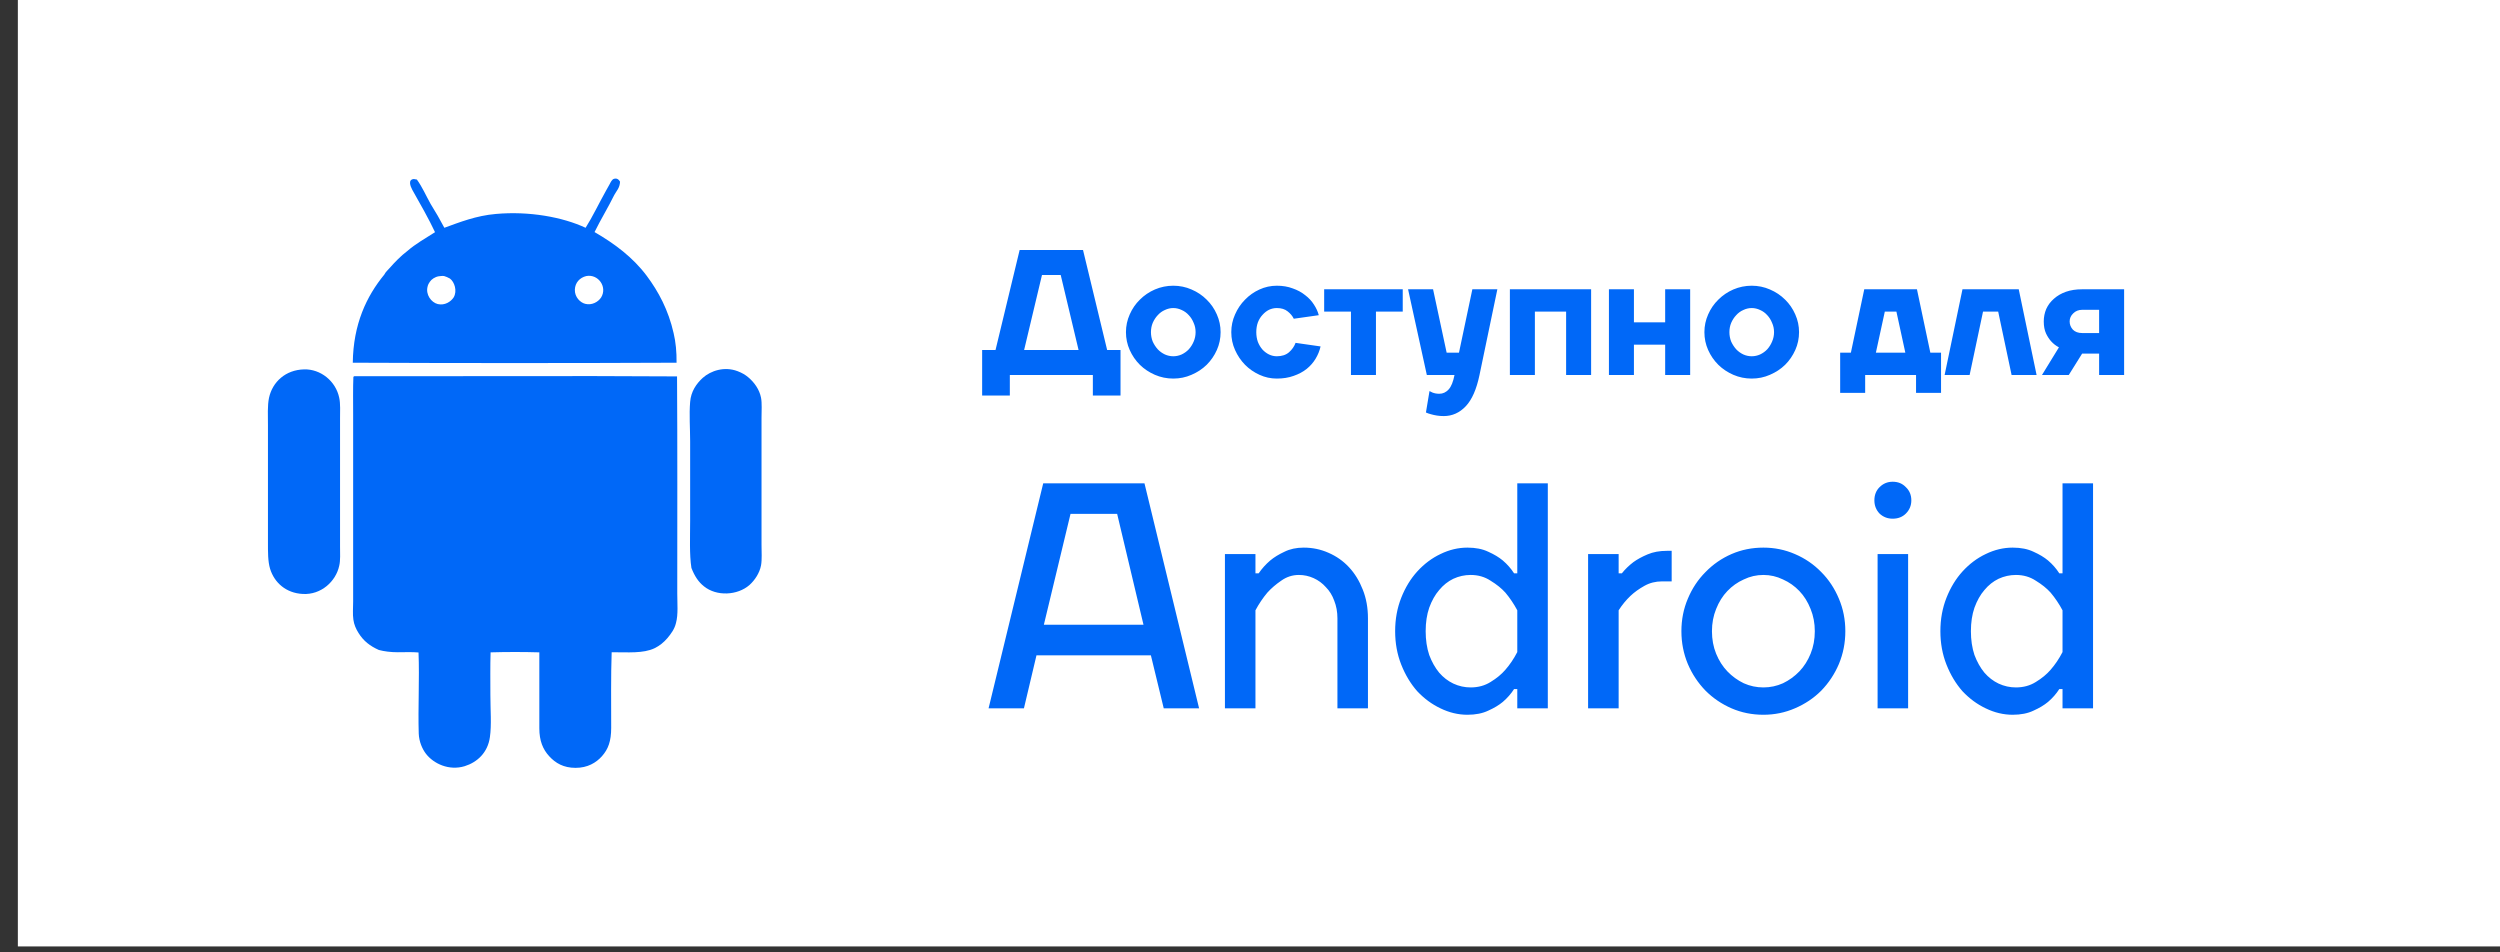 <svg width="105" height="40" viewBox="0 0 105 40" fill="none" xmlns="http://www.w3.org/2000/svg">
<rect x="0" y="0" width="105" height="40" fill="#333333" stroke="none"/>
<rect width="104.25" height="39.75" transform="translate(0.75)" fill="white"/>
<path d="M18.663 9.567C19.297 9.336 20.001 9.056 20.828 8.986C22.221 8.861 23.628 9.116 24.595 9.567C24.882 9.116 25.16 8.53 25.457 8C25.492 7.93 25.551 7.834 25.606 7.734C25.65 7.644 25.71 7.534 25.779 7.514C25.908 7.469 25.987 7.539 26.042 7.629C26.032 7.895 25.893 8.015 25.799 8.19C25.536 8.726 25.234 9.211 24.971 9.747C25.809 10.232 26.582 10.808 27.162 11.584C27.657 12.245 28.074 13.026 28.292 13.992C28.381 14.363 28.421 14.783 28.416 15.234C23.911 15.254 19.322 15.254 14.817 15.234C14.837 13.617 15.392 12.445 16.14 11.534C16.195 11.419 16.289 11.349 16.358 11.264C16.586 11.008 16.829 10.753 17.107 10.543C17.454 10.242 17.87 10.007 18.271 9.752C18.029 9.231 17.627 8.52 17.315 7.97C17.236 7.819 17.122 7.539 17.384 7.519C17.429 7.519 17.474 7.544 17.508 7.539C17.736 7.854 17.89 8.215 18.083 8.56C18.291 8.891 18.48 9.221 18.663 9.567ZM18.053 11.835C18.019 11.88 17.974 11.96 17.959 12.035C17.87 12.37 18.108 12.7 18.385 12.771C18.688 12.841 18.94 12.665 19.054 12.49C19.213 12.22 19.089 11.839 18.896 11.699C18.841 11.664 18.703 11.604 18.653 11.594C18.584 11.584 18.494 11.594 18.425 11.604C18.271 11.629 18.123 11.729 18.053 11.835ZM24.144 12.165C24.134 12.48 24.372 12.71 24.58 12.761C24.848 12.831 25.12 12.691 25.249 12.49C25.517 12.05 25.125 11.499 24.625 11.594C24.352 11.659 24.154 11.87 24.144 12.165Z" fill="#0068F8"/>
<path d="M12.771 15.514C13.464 15.494 14.104 16.005 14.248 16.71C14.302 16.956 14.282 17.291 14.282 17.572C14.282 19.374 14.282 21.106 14.282 22.933C14.282 23.239 14.302 23.539 14.248 23.759C14.109 24.42 13.484 24.991 12.716 24.946C12.012 24.911 11.522 24.47 11.344 23.89C11.249 23.574 11.254 23.189 11.254 22.758C11.254 21.201 11.254 19.539 11.254 17.882C11.254 17.466 11.229 17.036 11.299 16.706C11.443 16.045 11.988 15.534 12.771 15.514Z" fill="#0068F8"/>
<path d="M29.04 23.855C28.951 23.299 28.986 22.543 28.986 21.867C28.986 20.776 28.986 19.654 28.986 18.543C28.986 17.982 28.941 17.411 28.986 16.881C29.02 16.44 29.248 16.115 29.516 15.87C29.853 15.569 30.423 15.379 30.978 15.589C31.161 15.659 31.3 15.739 31.424 15.844C31.677 16.055 31.895 16.355 31.964 16.706C32.008 16.941 31.984 17.251 31.984 17.557C31.984 19.334 31.984 21.081 31.984 22.883C31.984 23.189 32.008 23.499 31.964 23.744C31.904 24.07 31.696 24.375 31.478 24.57C30.973 25.011 30.096 25.056 29.565 24.625C29.337 24.445 29.174 24.2 29.04 23.855Z" fill="#0068F8"/>
<path d="M14.887 15.799C19.401 15.809 23.936 15.779 28.436 15.809C28.455 18.743 28.445 21.892 28.445 24.926C28.445 25.346 28.49 25.807 28.391 26.167C28.331 26.423 28.183 26.618 28.034 26.798C27.875 26.983 27.702 27.124 27.484 27.229C27.013 27.449 26.389 27.394 25.69 27.394C25.655 28.395 25.67 29.572 25.67 30.568C25.67 31.129 25.546 31.464 25.279 31.764C25.036 32.035 24.679 32.25 24.174 32.25C23.668 32.25 23.331 32.05 23.069 31.764C22.801 31.474 22.652 31.114 22.652 30.588C22.652 29.587 22.652 28.445 22.652 27.399C21.998 27.379 21.27 27.379 20.605 27.399C20.586 27.96 20.596 28.585 20.596 29.191C20.596 29.797 20.65 30.448 20.576 30.958C20.487 31.609 20.046 32.015 19.515 32.18C18.856 32.38 18.212 32.075 17.89 31.659C17.731 31.449 17.602 31.149 17.587 30.813C17.553 29.717 17.622 28.52 17.578 27.404C17.315 27.379 17.003 27.394 16.705 27.394C16.408 27.394 16.14 27.359 15.912 27.299C15.541 27.134 15.268 26.923 15.06 26.588C14.956 26.428 14.867 26.227 14.842 26.027C14.807 25.797 14.832 25.542 14.832 25.261C14.832 22.658 14.832 20.025 14.832 17.396C14.832 16.861 14.822 16.3 14.842 15.829C14.862 15.804 14.877 15.804 14.887 15.799Z" fill="#0068F8"/>
<path d="M42.413 15.75V16.613H41.25V14.7H41.812L42.825 10.5H45.487L46.5 14.7H47.062V16.613H45.9V15.75H42.413ZM43.763 11.55L43.013 14.7H45.3L44.55 11.55H43.763ZM48.925 14.887C49.04 14.938 49.158 14.963 49.278 14.963C49.398 14.963 49.515 14.938 49.63 14.887C49.745 14.832 49.845 14.76 49.93 14.67C50.015 14.575 50.083 14.467 50.133 14.348C50.188 14.223 50.215 14.09 50.215 13.95C50.215 13.81 50.188 13.68 50.133 13.56C50.083 13.435 50.015 13.328 49.93 13.238C49.845 13.143 49.745 13.07 49.63 13.02C49.515 12.965 49.398 12.938 49.278 12.938C49.158 12.938 49.04 12.965 48.925 13.02C48.81 13.07 48.71 13.143 48.625 13.238C48.54 13.328 48.47 13.435 48.415 13.56C48.365 13.68 48.34 13.81 48.34 13.95C48.34 14.09 48.365 14.223 48.415 14.348C48.47 14.467 48.54 14.575 48.625 14.67C48.71 14.76 48.81 14.832 48.925 14.887ZM50.043 15.742C49.803 15.848 49.548 15.9 49.278 15.9C49.008 15.9 48.75 15.848 48.505 15.742C48.265 15.637 48.055 15.498 47.875 15.322C47.695 15.143 47.553 14.935 47.448 14.7C47.343 14.465 47.29 14.215 47.29 13.95C47.29 13.69 47.343 13.443 47.448 13.207C47.553 12.967 47.695 12.76 47.875 12.585C48.055 12.405 48.265 12.262 48.505 12.158C48.75 12.053 49.008 12 49.278 12C49.548 12 49.803 12.053 50.043 12.158C50.288 12.262 50.5 12.405 50.68 12.585C50.86 12.76 51.003 12.967 51.108 13.207C51.213 13.443 51.265 13.69 51.265 13.95C51.265 14.215 51.213 14.465 51.108 14.7C51.003 14.935 50.86 15.143 50.68 15.322C50.5 15.498 50.288 15.637 50.043 15.742ZM53.627 15.9C53.372 15.9 53.129 15.848 52.899 15.742C52.669 15.637 52.467 15.498 52.292 15.322C52.117 15.143 51.977 14.935 51.872 14.7C51.767 14.465 51.714 14.215 51.714 13.95C51.714 13.69 51.767 13.443 51.872 13.207C51.977 12.967 52.117 12.76 52.292 12.585C52.467 12.405 52.669 12.262 52.899 12.158C53.129 12.053 53.372 12 53.627 12C53.872 12 54.094 12.037 54.294 12.113C54.494 12.182 54.669 12.277 54.819 12.398C54.969 12.512 55.092 12.645 55.187 12.795C55.282 12.94 55.349 13.088 55.389 13.238L54.339 13.387C54.284 13.273 54.199 13.17 54.084 13.08C53.969 12.985 53.817 12.938 53.627 12.938C53.512 12.938 53.402 12.963 53.297 13.012C53.197 13.062 53.107 13.133 53.027 13.223C52.947 13.307 52.882 13.412 52.832 13.537C52.787 13.662 52.764 13.8 52.764 13.95C52.764 14.1 52.787 14.238 52.832 14.363C52.882 14.488 52.947 14.595 53.027 14.685C53.107 14.77 53.197 14.838 53.297 14.887C53.402 14.938 53.512 14.963 53.627 14.963C53.837 14.963 54.007 14.908 54.137 14.797C54.267 14.682 54.359 14.55 54.414 14.4L55.464 14.55C55.424 14.73 55.354 14.902 55.254 15.068C55.159 15.227 55.034 15.37 54.879 15.495C54.729 15.615 54.547 15.713 54.332 15.787C54.122 15.863 53.887 15.9 53.627 15.9ZM55.615 12.15H58.915V13.088H57.79V15.75H56.74V13.088H55.615V12.15ZM62.889 12.15L62.139 15.75C62.014 16.35 61.822 16.788 61.562 17.062C61.302 17.337 60.994 17.475 60.639 17.475C60.534 17.475 60.437 17.468 60.347 17.453C60.257 17.438 60.177 17.42 60.107 17.4C60.027 17.38 59.954 17.355 59.889 17.325L60.039 16.425C60.074 16.445 60.114 16.465 60.159 16.485C60.244 16.52 60.342 16.538 60.452 16.538C60.602 16.538 60.732 16.477 60.842 16.358C60.952 16.238 61.034 16.035 61.089 15.75H59.927L59.139 12.15H60.189L60.759 14.812H61.277L61.839 12.15H62.889ZM63.415 12.15H66.827V15.75H65.777V13.088H64.465V15.75H63.415V12.15ZM67.575 12.15H68.625V13.537H69.937V12.15H70.987V15.75H69.937V14.475H68.625V15.75H67.575V12.15ZM73.22 14.887C73.335 14.938 73.452 14.963 73.572 14.963C73.692 14.963 73.81 14.938 73.925 14.887C74.04 14.832 74.14 14.76 74.225 14.67C74.31 14.575 74.377 14.467 74.427 14.348C74.482 14.223 74.51 14.09 74.51 13.95C74.51 13.81 74.482 13.68 74.427 13.56C74.377 13.435 74.31 13.328 74.225 13.238C74.14 13.143 74.04 13.07 73.925 13.02C73.81 12.965 73.692 12.938 73.572 12.938C73.452 12.938 73.335 12.965 73.22 13.02C73.105 13.07 73.005 13.143 72.92 13.238C72.835 13.328 72.765 13.435 72.71 13.56C72.66 13.68 72.635 13.81 72.635 13.95C72.635 14.09 72.66 14.223 72.71 14.348C72.765 14.467 72.835 14.575 72.92 14.67C73.005 14.76 73.105 14.832 73.22 14.887ZM74.337 15.742C74.097 15.848 73.842 15.9 73.572 15.9C73.302 15.9 73.045 15.848 72.8 15.742C72.56 15.637 72.35 15.498 72.17 15.322C71.99 15.143 71.847 14.935 71.742 14.7C71.637 14.465 71.585 14.215 71.585 13.95C71.585 13.69 71.637 13.443 71.742 13.207C71.847 12.967 71.99 12.76 72.17 12.585C72.35 12.405 72.56 12.262 72.8 12.158C73.045 12.053 73.302 12 73.572 12C73.842 12 74.097 12.053 74.337 12.158C74.582 12.262 74.795 12.405 74.975 12.585C75.155 12.76 75.297 12.967 75.402 13.207C75.507 13.443 75.56 13.69 75.56 13.95C75.56 14.215 75.507 14.465 75.402 14.7C75.297 14.935 75.155 15.143 74.975 15.322C74.795 15.498 74.582 15.637 74.337 15.742ZM81.524 14.812V16.5H80.474V15.75H78.337V16.5H77.287V14.812H77.737L78.299 12.15H80.512L81.074 14.812H81.524ZM80.024 14.812L79.649 13.088H79.162L78.787 14.812H80.024ZM85.537 15.75H84.487L83.924 13.088H83.287L82.724 15.75H81.674L82.424 12.15H84.787L85.537 15.75ZM89.213 12.15V15.75H88.163V14.85H87.45L86.888 15.75H85.763L86.475 14.588C86.35 14.523 86.243 14.44 86.153 14.34C86.073 14.255 86 14.145 85.935 14.01C85.87 13.87 85.838 13.7 85.838 13.5C85.838 13.315 85.873 13.14 85.943 12.975C86.018 12.81 86.125 12.668 86.265 12.547C86.405 12.422 86.573 12.325 86.768 12.255C86.968 12.185 87.195 12.15 87.45 12.15H89.213ZM87.45 13.012C87.3 13.012 87.175 13.062 87.075 13.162C86.975 13.258 86.925 13.37 86.925 13.5C86.925 13.63 86.97 13.745 87.06 13.845C87.155 13.94 87.285 13.988 87.45 13.988H88.163V13.012H87.45ZM43.815 20.3H48.068L50.362 29.75H48.877L48.337 27.523H43.532L43.005 29.75H41.52L43.815 20.3ZM43.842 26.24H48.027L46.92 21.582H44.962L43.842 26.24ZM57.454 29.75H56.172V25.97C56.172 25.7 56.127 25.453 56.037 25.227C55.956 25.003 55.839 24.814 55.686 24.66C55.542 24.498 55.371 24.372 55.173 24.282C54.975 24.192 54.768 24.148 54.552 24.148C54.282 24.148 54.034 24.229 53.809 24.39C53.584 24.544 53.391 24.71 53.229 24.89C53.04 25.115 52.873 25.363 52.729 25.633V29.75H51.447V23.27H52.729V24.08H52.864C52.999 23.882 53.161 23.702 53.35 23.54C53.512 23.405 53.71 23.284 53.944 23.175C54.178 23.058 54.448 23 54.754 23C55.123 23 55.47 23.072 55.794 23.216C56.127 23.36 56.415 23.562 56.658 23.823C56.901 24.084 57.094 24.399 57.238 24.768C57.382 25.128 57.454 25.529 57.454 25.97V29.75ZM58.852 27.914C58.681 27.482 58.596 27.014 58.596 26.51C58.596 26.006 58.681 25.538 58.852 25.106C59.023 24.674 59.248 24.305 59.527 23.999C59.815 23.684 60.139 23.441 60.499 23.27C60.868 23.09 61.246 23 61.633 23C61.975 23 62.268 23.058 62.511 23.175C62.754 23.284 62.956 23.405 63.118 23.54C63.307 23.702 63.465 23.882 63.591 24.08H63.726V20.3H65.008V29.75H63.726V28.94H63.591C63.465 29.138 63.307 29.318 63.118 29.48C62.956 29.615 62.754 29.736 62.511 29.845C62.268 29.962 61.975 30.02 61.633 30.02C61.246 30.02 60.868 29.93 60.499 29.75C60.139 29.579 59.815 29.34 59.527 29.035C59.248 28.72 59.023 28.346 58.852 27.914ZM63.726 25.633C63.582 25.363 63.415 25.115 63.226 24.89C63.064 24.71 62.857 24.544 62.605 24.39C62.362 24.229 62.083 24.148 61.768 24.148C61.516 24.148 61.273 24.201 61.039 24.309C60.814 24.418 60.616 24.575 60.445 24.782C60.274 24.98 60.135 25.227 60.027 25.524C59.928 25.812 59.878 26.141 59.878 26.51C59.878 26.879 59.928 27.212 60.027 27.509C60.135 27.797 60.274 28.044 60.445 28.252C60.616 28.45 60.814 28.602 61.039 28.71C61.273 28.819 61.516 28.872 61.768 28.872C62.083 28.872 62.362 28.796 62.605 28.643C62.857 28.49 63.064 28.319 63.226 28.13C63.415 27.914 63.582 27.666 63.726 27.387V25.633ZM70.21 24.418H69.805C69.535 24.418 69.288 24.48 69.063 24.607C68.838 24.733 68.644 24.872 68.482 25.025C68.293 25.205 68.127 25.407 67.983 25.633V29.75H66.7V23.27H67.983V24.08H68.118C68.253 23.909 68.415 23.752 68.604 23.608C68.766 23.491 68.964 23.383 69.198 23.284C69.432 23.184 69.702 23.135 70.008 23.135H70.21V24.418ZM73.238 28.697C73.499 28.814 73.774 28.872 74.062 28.872C74.35 28.872 74.624 28.814 74.885 28.697C75.146 28.571 75.376 28.404 75.574 28.198C75.772 27.991 75.929 27.743 76.046 27.455C76.163 27.167 76.222 26.852 76.222 26.51C76.222 26.177 76.163 25.866 76.046 25.578C75.929 25.282 75.772 25.029 75.574 24.823C75.376 24.616 75.146 24.453 74.885 24.337C74.624 24.21 74.35 24.148 74.062 24.148C73.774 24.148 73.499 24.21 73.238 24.337C72.977 24.453 72.748 24.616 72.55 24.823C72.352 25.029 72.194 25.282 72.077 25.578C71.96 25.866 71.902 26.177 71.902 26.51C71.902 26.852 71.96 27.167 72.077 27.455C72.194 27.743 72.352 27.991 72.55 28.198C72.748 28.404 72.977 28.571 73.238 28.697ZM74.062 30.02C73.585 30.02 73.139 29.93 72.725 29.75C72.311 29.57 71.947 29.323 71.632 29.008C71.317 28.683 71.069 28.31 70.889 27.887C70.709 27.455 70.619 26.996 70.619 26.51C70.619 26.024 70.709 25.57 70.889 25.146C71.069 24.715 71.317 24.341 71.632 24.026C71.947 23.702 72.311 23.45 72.725 23.27C73.139 23.09 73.585 23 74.062 23C74.53 23 74.971 23.09 75.385 23.27C75.808 23.45 76.177 23.702 76.492 24.026C76.807 24.341 77.054 24.715 77.234 25.146C77.414 25.57 77.504 26.024 77.504 26.51C77.504 26.996 77.414 27.455 77.234 27.887C77.054 28.31 76.807 28.683 76.492 29.008C76.177 29.323 75.808 29.57 75.385 29.75C74.971 29.93 74.53 30.02 74.062 30.02ZM80.141 29.75H78.859V23.27H80.141V29.75ZM78.724 21.015C78.724 20.791 78.796 20.606 78.94 20.462C79.093 20.309 79.277 20.233 79.493 20.233C79.718 20.233 79.903 20.309 80.047 20.462C80.2 20.606 80.276 20.791 80.276 21.015C80.276 21.232 80.2 21.416 80.047 21.569C79.903 21.713 79.718 21.785 79.493 21.785C79.277 21.785 79.093 21.713 78.94 21.569C78.796 21.416 78.724 21.232 78.724 21.015ZM81.752 27.914C81.581 27.482 81.496 27.014 81.496 26.51C81.496 26.006 81.581 25.538 81.752 25.106C81.923 24.674 82.148 24.305 82.427 23.999C82.715 23.684 83.039 23.441 83.399 23.27C83.768 23.09 84.146 23 84.533 23C84.875 23 85.168 23.058 85.411 23.175C85.654 23.284 85.856 23.405 86.018 23.54C86.207 23.702 86.365 23.882 86.491 24.08H86.626V20.3H87.908V29.75H86.626V28.94H86.491C86.365 29.138 86.207 29.318 86.018 29.48C85.856 29.615 85.654 29.736 85.411 29.845C85.168 29.962 84.875 30.02 84.533 30.02C84.146 30.02 83.768 29.93 83.399 29.75C83.039 29.579 82.715 29.34 82.427 29.035C82.148 28.72 81.923 28.346 81.752 27.914ZM86.626 25.633C86.482 25.363 86.315 25.115 86.126 24.89C85.964 24.71 85.757 24.544 85.505 24.39C85.262 24.229 84.983 24.148 84.668 24.148C84.416 24.148 84.173 24.201 83.939 24.309C83.714 24.418 83.516 24.575 83.345 24.782C83.174 24.98 83.035 25.227 82.927 25.524C82.828 25.812 82.778 26.141 82.778 26.51C82.778 26.879 82.828 27.212 82.927 27.509C83.035 27.797 83.174 28.044 83.345 28.252C83.516 28.45 83.714 28.602 83.939 28.71C84.173 28.819 84.416 28.872 84.668 28.872C84.983 28.872 85.262 28.796 85.505 28.643C85.757 28.49 85.964 28.319 86.126 28.13C86.315 27.914 86.482 27.666 86.626 27.387V25.633Z" fill="#0068F8"/>
</svg>
